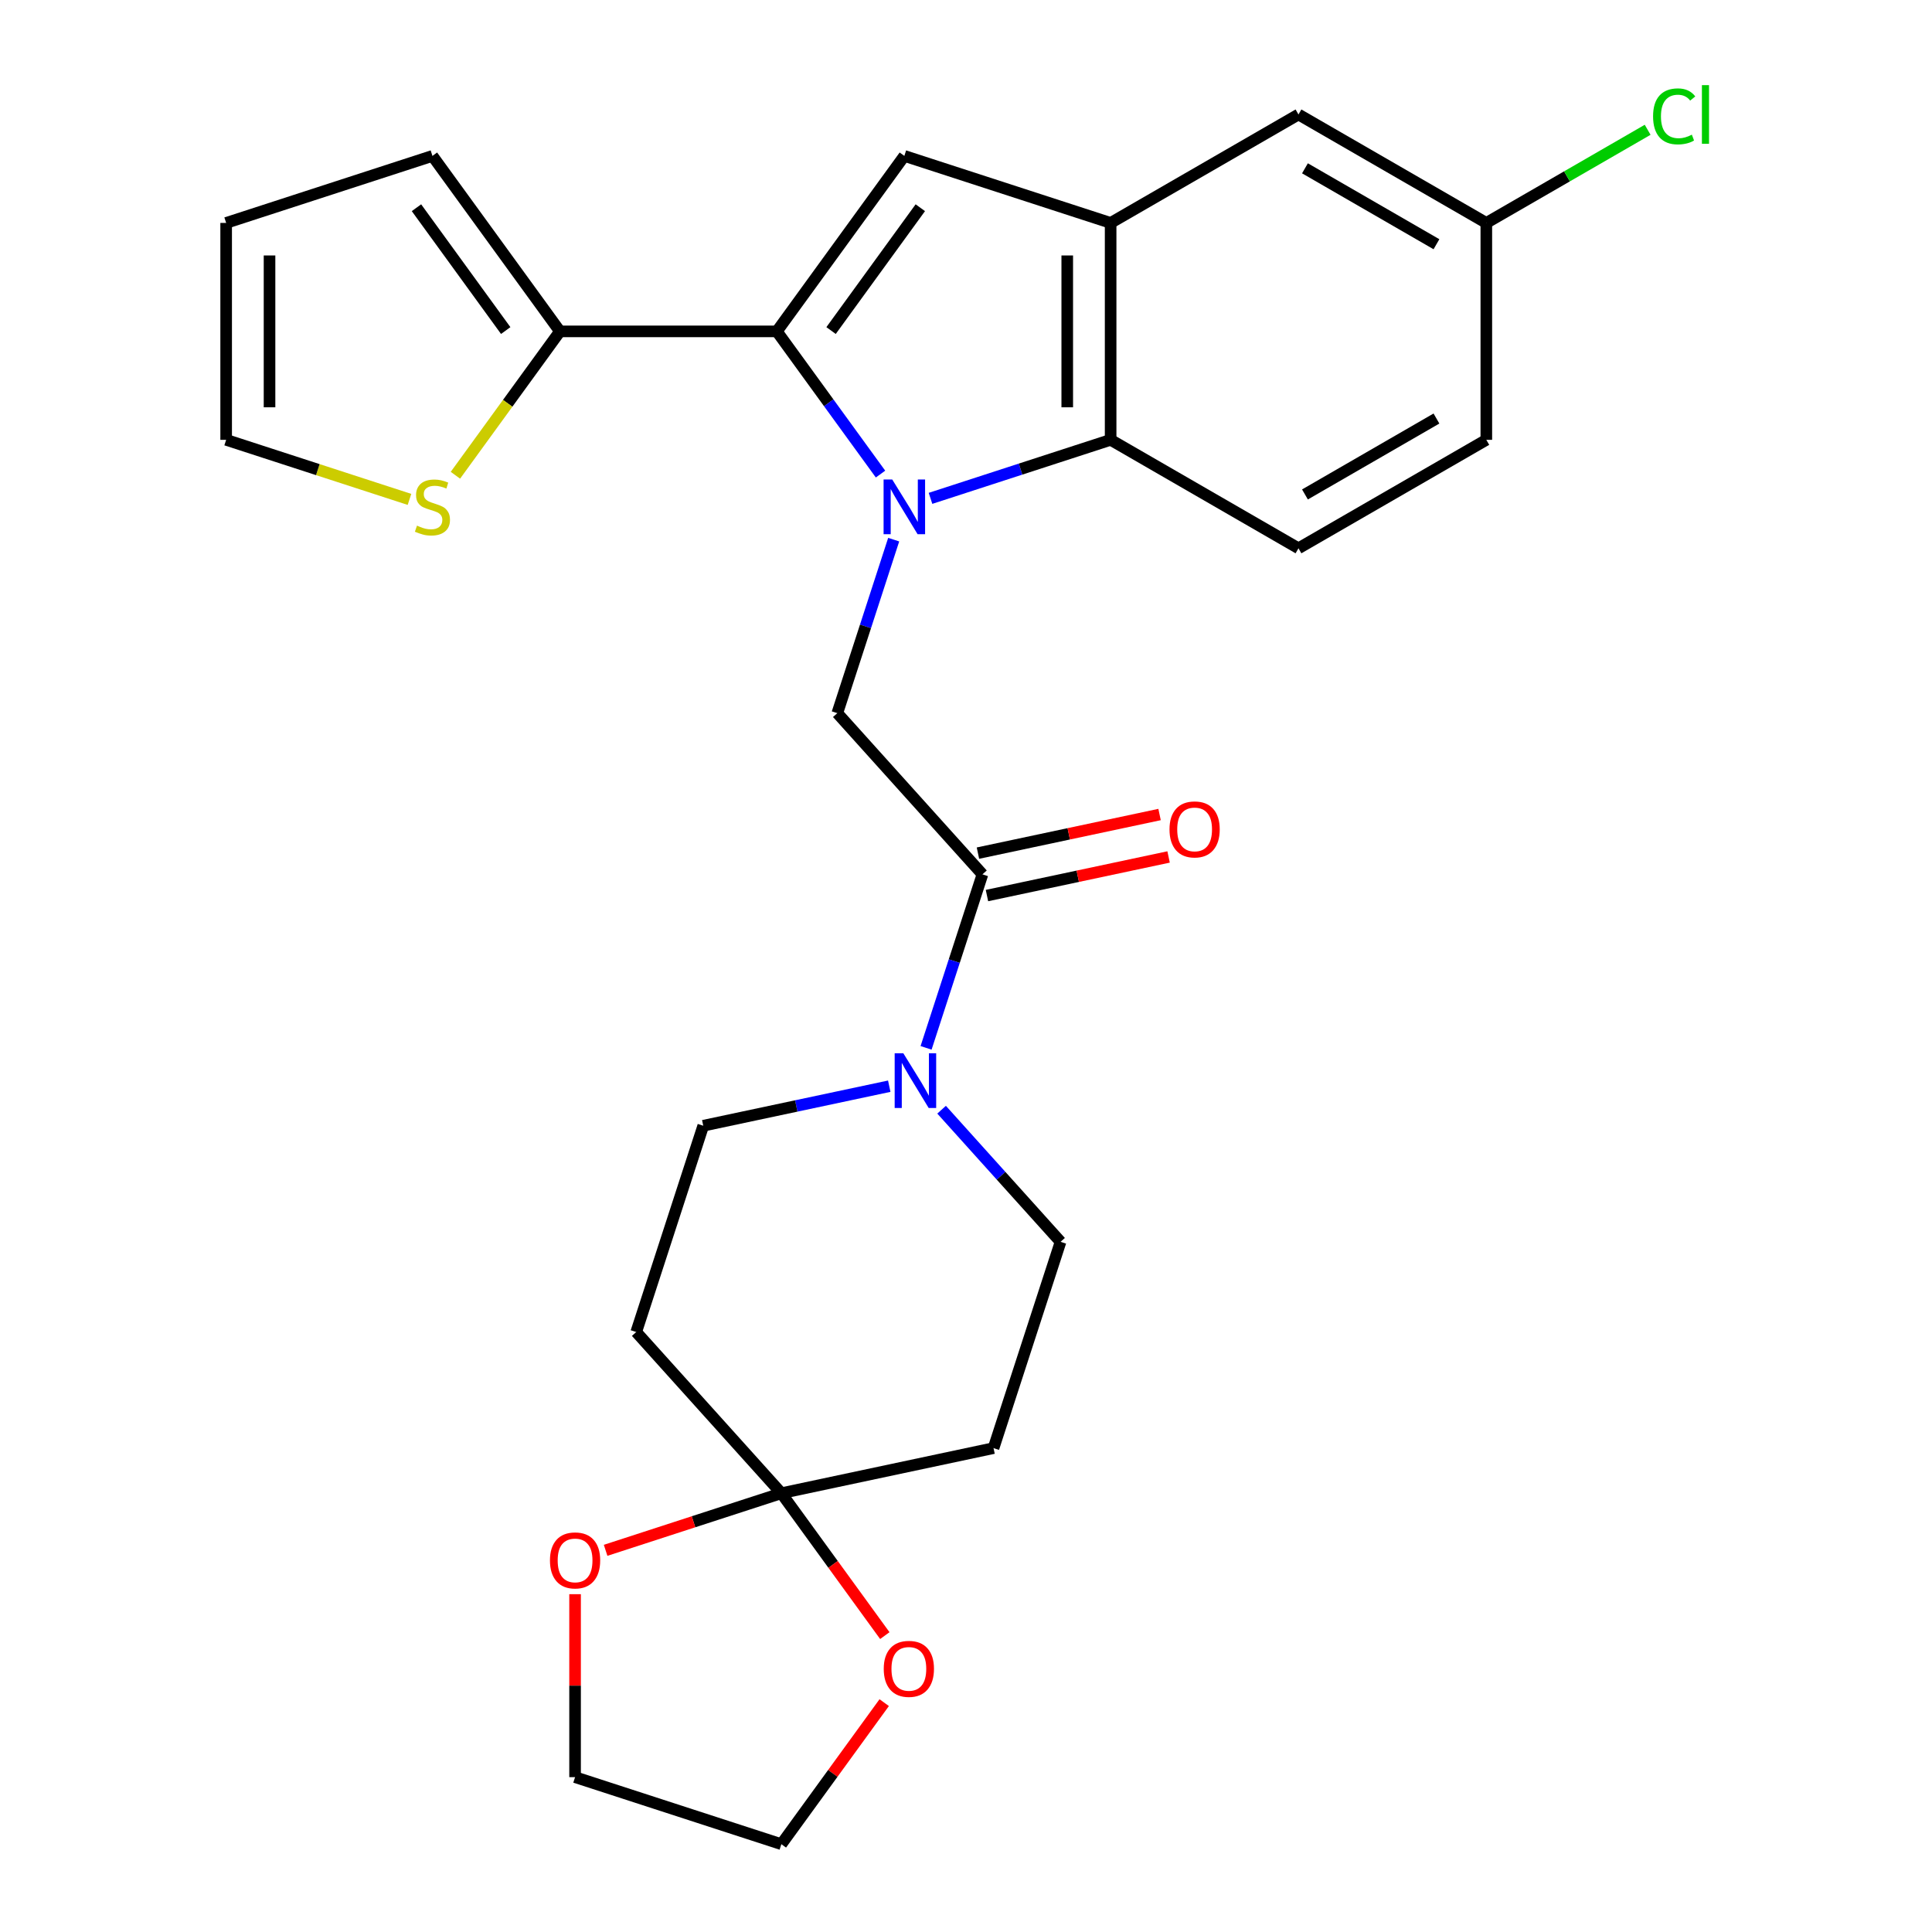 <?xml version='1.0' encoding='iso-8859-1'?>
<svg version='1.1' baseProfile='full'
              xmlns='http://www.w3.org/2000/svg'
                      xmlns:rdkit='http://www.rdkit.org/xml'
                      xmlns:xlink='http://www.w3.org/1999/xlink'
                  xml:space='preserve'
width='1000px' height='1000px' viewBox='0 0 1000 1000'>
<!-- END OF HEADER -->
<rect style='opacity:1.0;fill:#FFFFFF;stroke:none' width='1000' height='1000' x='0' y='0'> </rect>
<path class='bond-0' d='M 455.757,245.384 L 428.925,208.453' style='fill:none;fill-rule:evenodd;stroke:#0000FF;stroke-width:6px;stroke-linecap:butt;stroke-linejoin:miter;stroke-opacity:1' />
<path class='bond-0' d='M 428.925,208.453 L 402.093,171.522' style='fill:none;fill-rule:evenodd;stroke:#000000;stroke-width:6px;stroke-linecap:butt;stroke-linejoin:miter;stroke-opacity:1' />
<path class='bond-2' d='M 481.631,257.949 L 528.246,242.803' style='fill:none;fill-rule:evenodd;stroke:#0000FF;stroke-width:6px;stroke-linecap:butt;stroke-linejoin:miter;stroke-opacity:1' />
<path class='bond-2' d='M 528.246,242.803 L 574.86,227.657' style='fill:none;fill-rule:evenodd;stroke:#000000;stroke-width:6px;stroke-linecap:butt;stroke-linejoin:miter;stroke-opacity:1' />
<path class='bond-4' d='M 462.572,279.318 L 447.981,324.222' style='fill:none;fill-rule:evenodd;stroke:#0000FF;stroke-width:6px;stroke-linecap:butt;stroke-linejoin:miter;stroke-opacity:1' />
<path class='bond-4' d='M 447.981,324.222 L 433.391,369.127' style='fill:none;fill-rule:evenodd;stroke:#000000;stroke-width:6px;stroke-linecap:butt;stroke-linejoin:miter;stroke-opacity:1' />
<path class='bond-1' d='M 402.093,171.522 L 468.084,80.693' style='fill:none;fill-rule:evenodd;stroke:#000000;stroke-width:6px;stroke-linecap:butt;stroke-linejoin:miter;stroke-opacity:1' />
<path class='bond-1' d='M 430.158,171.096 L 476.351,107.516' style='fill:none;fill-rule:evenodd;stroke:#000000;stroke-width:6px;stroke-linecap:butt;stroke-linejoin:miter;stroke-opacity:1' />
<path class='bond-8' d='M 402.093,171.522 L 289.823,171.522' style='fill:none;fill-rule:evenodd;stroke:#000000;stroke-width:6px;stroke-linecap:butt;stroke-linejoin:miter;stroke-opacity:1' />
<path class='bond-27' d='M 468.084,80.693 L 574.86,115.387' style='fill:none;fill-rule:evenodd;stroke:#000000;stroke-width:6px;stroke-linecap:butt;stroke-linejoin:miter;stroke-opacity:1' />
<path class='bond-3' d='M 574.86,227.657 L 574.86,115.387' style='fill:none;fill-rule:evenodd;stroke:#000000;stroke-width:6px;stroke-linecap:butt;stroke-linejoin:miter;stroke-opacity:1' />
<path class='bond-3' d='M 552.406,210.817 L 552.406,132.227' style='fill:none;fill-rule:evenodd;stroke:#000000;stroke-width:6px;stroke-linecap:butt;stroke-linejoin:miter;stroke-opacity:1' />
<path class='bond-12' d='M 574.86,227.657 L 672.089,283.793' style='fill:none;fill-rule:evenodd;stroke:#000000;stroke-width:6px;stroke-linecap:butt;stroke-linejoin:miter;stroke-opacity:1' />
<path class='bond-15' d='M 574.86,115.387 L 672.089,59.251' style='fill:none;fill-rule:evenodd;stroke:#000000;stroke-width:6px;stroke-linecap:butt;stroke-linejoin:miter;stroke-opacity:1' />
<path class='bond-5' d='M 433.391,369.127 L 508.515,452.56' style='fill:none;fill-rule:evenodd;stroke:#000000;stroke-width:6px;stroke-linecap:butt;stroke-linejoin:miter;stroke-opacity:1' />
<path class='bond-6' d='M 508.515,452.56 L 493.924,497.465' style='fill:none;fill-rule:evenodd;stroke:#000000;stroke-width:6px;stroke-linecap:butt;stroke-linejoin:miter;stroke-opacity:1' />
<path class='bond-6' d='M 493.924,497.465 L 479.334,542.369' style='fill:none;fill-rule:evenodd;stroke:#0000FF;stroke-width:6px;stroke-linecap:butt;stroke-linejoin:miter;stroke-opacity:1' />
<path class='bond-19' d='M 510.849,463.542 L 557.854,453.551' style='fill:none;fill-rule:evenodd;stroke:#000000;stroke-width:6px;stroke-linecap:butt;stroke-linejoin:miter;stroke-opacity:1' />
<path class='bond-19' d='M 557.854,453.551 L 604.859,443.559' style='fill:none;fill-rule:evenodd;stroke:#FF0000;stroke-width:6px;stroke-linecap:butt;stroke-linejoin:miter;stroke-opacity:1' />
<path class='bond-19' d='M 506.18,441.579 L 553.186,431.587' style='fill:none;fill-rule:evenodd;stroke:#000000;stroke-width:6px;stroke-linecap:butt;stroke-linejoin:miter;stroke-opacity:1' />
<path class='bond-19' d='M 553.186,431.587 L 600.191,421.596' style='fill:none;fill-rule:evenodd;stroke:#FF0000;stroke-width:6px;stroke-linecap:butt;stroke-linejoin:miter;stroke-opacity:1' />
<path class='bond-13' d='M 487.368,574.381 L 518.156,608.575' style='fill:none;fill-rule:evenodd;stroke:#0000FF;stroke-width:6px;stroke-linecap:butt;stroke-linejoin:miter;stroke-opacity:1' />
<path class='bond-13' d='M 518.156,608.575 L 548.945,642.769' style='fill:none;fill-rule:evenodd;stroke:#000000;stroke-width:6px;stroke-linecap:butt;stroke-linejoin:miter;stroke-opacity:1' />
<path class='bond-14' d='M 460.274,562.215 L 412.139,572.447' style='fill:none;fill-rule:evenodd;stroke:#0000FF;stroke-width:6px;stroke-linecap:butt;stroke-linejoin:miter;stroke-opacity:1' />
<path class='bond-14' d='M 412.139,572.447 L 364.004,582.678' style='fill:none;fill-rule:evenodd;stroke:#000000;stroke-width:6px;stroke-linecap:butt;stroke-linejoin:miter;stroke-opacity:1' />
<path class='bond-7' d='M 404.434,772.888 L 329.31,689.454' style='fill:none;fill-rule:evenodd;stroke:#000000;stroke-width:6px;stroke-linecap:butt;stroke-linejoin:miter;stroke-opacity:1' />
<path class='bond-16' d='M 404.434,772.888 L 358.949,787.666' style='fill:none;fill-rule:evenodd;stroke:#000000;stroke-width:6px;stroke-linecap:butt;stroke-linejoin:miter;stroke-opacity:1' />
<path class='bond-16' d='M 358.949,787.666 L 313.465,802.445' style='fill:none;fill-rule:evenodd;stroke:#FF0000;stroke-width:6px;stroke-linecap:butt;stroke-linejoin:miter;stroke-opacity:1' />
<path class='bond-17' d='M 404.434,772.888 L 431.208,809.739' style='fill:none;fill-rule:evenodd;stroke:#000000;stroke-width:6px;stroke-linecap:butt;stroke-linejoin:miter;stroke-opacity:1' />
<path class='bond-17' d='M 431.208,809.739 L 457.982,846.59' style='fill:none;fill-rule:evenodd;stroke:#FF0000;stroke-width:6px;stroke-linecap:butt;stroke-linejoin:miter;stroke-opacity:1' />
<path class='bond-30' d='M 404.434,772.888 L 514.251,749.545' style='fill:none;fill-rule:evenodd;stroke:#000000;stroke-width:6px;stroke-linecap:butt;stroke-linejoin:miter;stroke-opacity:1' />
<path class='bond-9' d='M 289.823,171.522 L 262.77,208.756' style='fill:none;fill-rule:evenodd;stroke:#000000;stroke-width:6px;stroke-linecap:butt;stroke-linejoin:miter;stroke-opacity:1' />
<path class='bond-9' d='M 262.77,208.756 L 235.718,245.99' style='fill:none;fill-rule:evenodd;stroke:#CCCC00;stroke-width:6px;stroke-linecap:butt;stroke-linejoin:miter;stroke-opacity:1' />
<path class='bond-18' d='M 289.823,171.522 L 223.831,80.693' style='fill:none;fill-rule:evenodd;stroke:#000000;stroke-width:6px;stroke-linecap:butt;stroke-linejoin:miter;stroke-opacity:1' />
<path class='bond-18' d='M 261.758,171.096 L 215.564,107.516' style='fill:none;fill-rule:evenodd;stroke:#000000;stroke-width:6px;stroke-linecap:butt;stroke-linejoin:miter;stroke-opacity:1' />
<path class='bond-20' d='M 211.945,258.489 L 164.5,243.073' style='fill:none;fill-rule:evenodd;stroke:#CCCC00;stroke-width:6px;stroke-linecap:butt;stroke-linejoin:miter;stroke-opacity:1' />
<path class='bond-20' d='M 164.5,243.073 L 117.056,227.657' style='fill:none;fill-rule:evenodd;stroke:#000000;stroke-width:6px;stroke-linecap:butt;stroke-linejoin:miter;stroke-opacity:1' />
<path class='bond-10' d='M 514.251,749.545 L 548.945,642.769' style='fill:none;fill-rule:evenodd;stroke:#000000;stroke-width:6px;stroke-linecap:butt;stroke-linejoin:miter;stroke-opacity:1' />
<path class='bond-11' d='M 329.31,689.454 L 364.004,582.678' style='fill:none;fill-rule:evenodd;stroke:#000000;stroke-width:6px;stroke-linecap:butt;stroke-linejoin:miter;stroke-opacity:1' />
<path class='bond-23' d='M 672.089,283.793 L 769.319,227.657' style='fill:none;fill-rule:evenodd;stroke:#000000;stroke-width:6px;stroke-linecap:butt;stroke-linejoin:miter;stroke-opacity:1' />
<path class='bond-23' d='M 675.447,255.927 L 743.507,216.632' style='fill:none;fill-rule:evenodd;stroke:#000000;stroke-width:6px;stroke-linecap:butt;stroke-linejoin:miter;stroke-opacity:1' />
<path class='bond-28' d='M 672.089,59.251 L 769.319,115.387' style='fill:none;fill-rule:evenodd;stroke:#000000;stroke-width:6px;stroke-linecap:butt;stroke-linejoin:miter;stroke-opacity:1' />
<path class='bond-28' d='M 675.447,87.118 L 743.507,126.412' style='fill:none;fill-rule:evenodd;stroke:#000000;stroke-width:6px;stroke-linecap:butt;stroke-linejoin:miter;stroke-opacity:1' />
<path class='bond-26' d='M 297.658,825.148 L 297.658,872.5' style='fill:none;fill-rule:evenodd;stroke:#FF0000;stroke-width:6px;stroke-linecap:butt;stroke-linejoin:miter;stroke-opacity:1' />
<path class='bond-26' d='M 297.658,872.5 L 297.658,919.852' style='fill:none;fill-rule:evenodd;stroke:#000000;stroke-width:6px;stroke-linecap:butt;stroke-linejoin:miter;stroke-opacity:1' />
<path class='bond-25' d='M 457.662,881.283 L 431.048,917.914' style='fill:none;fill-rule:evenodd;stroke:#FF0000;stroke-width:6px;stroke-linecap:butt;stroke-linejoin:miter;stroke-opacity:1' />
<path class='bond-25' d='M 431.048,917.914 L 404.434,954.545' style='fill:none;fill-rule:evenodd;stroke:#000000;stroke-width:6px;stroke-linecap:butt;stroke-linejoin:miter;stroke-opacity:1' />
<path class='bond-21' d='M 223.831,80.693 L 117.056,115.387' style='fill:none;fill-rule:evenodd;stroke:#000000;stroke-width:6px;stroke-linecap:butt;stroke-linejoin:miter;stroke-opacity:1' />
<path class='bond-29' d='M 117.056,227.657 L 117.056,115.387' style='fill:none;fill-rule:evenodd;stroke:#000000;stroke-width:6px;stroke-linecap:butt;stroke-linejoin:miter;stroke-opacity:1' />
<path class='bond-29' d='M 139.51,210.817 L 139.51,132.227' style='fill:none;fill-rule:evenodd;stroke:#000000;stroke-width:6px;stroke-linecap:butt;stroke-linejoin:miter;stroke-opacity:1' />
<path class='bond-22' d='M 769.319,115.387 L 769.319,227.657' style='fill:none;fill-rule:evenodd;stroke:#000000;stroke-width:6px;stroke-linecap:butt;stroke-linejoin:miter;stroke-opacity:1' />
<path class='bond-24' d='M 769.319,115.387 L 811.07,91.282' style='fill:none;fill-rule:evenodd;stroke:#000000;stroke-width:6px;stroke-linecap:butt;stroke-linejoin:miter;stroke-opacity:1' />
<path class='bond-24' d='M 811.07,91.282 L 852.821,67.177' style='fill:none;fill-rule:evenodd;stroke:#00CC00;stroke-width:6px;stroke-linecap:butt;stroke-linejoin:miter;stroke-opacity:1' />
<path class='bond-31' d='M 404.434,954.545 L 297.658,919.852' style='fill:none;fill-rule:evenodd;stroke:#000000;stroke-width:6px;stroke-linecap:butt;stroke-linejoin:miter;stroke-opacity:1' />
<path  class='atom-0' d='M 461.824 248.191
L 471.104 263.191
Q 472.024 264.671, 473.504 267.351
Q 474.984 270.031, 475.064 270.191
L 475.064 248.191
L 478.824 248.191
L 478.824 276.511
L 474.944 276.511
L 464.984 260.111
Q 463.824 258.191, 462.584 255.991
Q 461.384 253.791, 461.024 253.111
L 461.024 276.511
L 457.344 276.511
L 457.344 248.191
L 461.824 248.191
' fill='#0000FF'/>
<path  class='atom-7' d='M 467.561 545.176
L 476.841 560.176
Q 477.761 561.656, 479.241 564.336
Q 480.721 567.016, 480.801 567.176
L 480.801 545.176
L 484.561 545.176
L 484.561 573.496
L 480.681 573.496
L 470.721 557.096
Q 469.561 555.176, 468.321 552.976
Q 467.121 550.776, 466.761 550.096
L 466.761 573.496
L 463.081 573.496
L 463.081 545.176
L 467.561 545.176
' fill='#0000FF'/>
<path  class='atom-10' d='M 215.831 272.071
Q 216.151 272.191, 217.471 272.751
Q 218.791 273.311, 220.231 273.671
Q 221.711 273.991, 223.151 273.991
Q 225.831 273.991, 227.391 272.711
Q 228.951 271.391, 228.951 269.111
Q 228.951 267.551, 228.151 266.591
Q 227.391 265.631, 226.191 265.111
Q 224.991 264.591, 222.991 263.991
Q 220.471 263.231, 218.951 262.511
Q 217.471 261.791, 216.391 260.271
Q 215.351 258.751, 215.351 256.191
Q 215.351 252.631, 217.751 250.431
Q 220.191 248.231, 224.991 248.231
Q 228.271 248.231, 231.991 249.791
L 231.071 252.871
Q 227.671 251.471, 225.111 251.471
Q 222.351 251.471, 220.831 252.631
Q 219.311 253.751, 219.351 255.711
Q 219.351 257.231, 220.111 258.151
Q 220.911 259.071, 222.031 259.591
Q 223.191 260.111, 225.111 260.711
Q 227.671 261.511, 229.191 262.311
Q 230.711 263.111, 231.791 264.751
Q 232.911 266.351, 232.911 269.111
Q 232.911 273.031, 230.271 275.151
Q 227.671 277.231, 223.311 277.231
Q 220.791 277.231, 218.871 276.671
Q 216.991 276.151, 214.751 275.231
L 215.831 272.071
' fill='#CCCC00'/>
<path  class='atom-17' d='M 284.658 807.661
Q 284.658 800.861, 288.018 797.061
Q 291.378 793.261, 297.658 793.261
Q 303.938 793.261, 307.298 797.061
Q 310.658 800.861, 310.658 807.661
Q 310.658 814.541, 307.258 818.461
Q 303.858 822.341, 297.658 822.341
Q 291.418 822.341, 288.018 818.461
Q 284.658 814.581, 284.658 807.661
M 297.658 819.141
Q 301.978 819.141, 304.298 816.261
Q 306.658 813.341, 306.658 807.661
Q 306.658 802.101, 304.298 799.301
Q 301.978 796.461, 297.658 796.461
Q 293.338 796.461, 290.978 799.261
Q 288.658 802.061, 288.658 807.661
Q 288.658 813.381, 290.978 816.261
Q 293.338 819.141, 297.658 819.141
' fill='#FF0000'/>
<path  class='atom-18' d='M 457.425 863.797
Q 457.425 856.997, 460.785 853.197
Q 464.145 849.397, 470.425 849.397
Q 476.705 849.397, 480.065 853.197
Q 483.425 856.997, 483.425 863.797
Q 483.425 870.677, 480.025 874.597
Q 476.625 878.477, 470.425 878.477
Q 464.185 878.477, 460.785 874.597
Q 457.425 870.717, 457.425 863.797
M 470.425 875.277
Q 474.745 875.277, 477.065 872.397
Q 479.425 869.477, 479.425 863.797
Q 479.425 858.237, 477.065 855.437
Q 474.745 852.597, 470.425 852.597
Q 466.105 852.597, 463.745 855.397
Q 461.425 858.197, 461.425 863.797
Q 461.425 869.517, 463.745 872.397
Q 466.105 875.277, 470.425 875.277
' fill='#FF0000'/>
<path  class='atom-20' d='M 605.332 429.298
Q 605.332 422.498, 608.692 418.698
Q 612.052 414.898, 618.332 414.898
Q 624.612 414.898, 627.972 418.698
Q 631.332 422.498, 631.332 429.298
Q 631.332 436.178, 627.932 440.098
Q 624.532 443.978, 618.332 443.978
Q 612.092 443.978, 608.692 440.098
Q 605.332 436.218, 605.332 429.298
M 618.332 440.778
Q 622.652 440.778, 624.972 437.898
Q 627.332 434.978, 627.332 429.298
Q 627.332 423.738, 624.972 420.938
Q 622.652 418.098, 618.332 418.098
Q 614.012 418.098, 611.652 420.898
Q 609.332 423.698, 609.332 429.298
Q 609.332 435.018, 611.652 437.898
Q 614.012 440.778, 618.332 440.778
' fill='#FF0000'/>
<path  class='atom-25' d='M 855.628 60.231
Q 855.628 53.191, 858.908 49.511
Q 862.228 45.791, 868.508 45.791
Q 874.348 45.791, 877.468 49.911
L 874.828 52.071
Q 872.548 49.071, 868.508 49.071
Q 864.228 49.071, 861.948 51.951
Q 859.708 54.791, 859.708 60.231
Q 859.708 65.831, 862.028 68.711
Q 864.388 71.591, 868.948 71.591
Q 872.068 71.591, 875.708 69.711
L 876.828 72.711
Q 875.348 73.671, 873.108 74.231
Q 870.868 74.791, 868.388 74.791
Q 862.228 74.791, 858.908 71.031
Q 855.628 67.271, 855.628 60.231
' fill='#00CC00'/>
<path  class='atom-25' d='M 880.908 44.071
L 884.588 44.071
L 884.588 74.431
L 880.908 74.431
L 880.908 44.071
' fill='#00CC00'/>
</svg>
